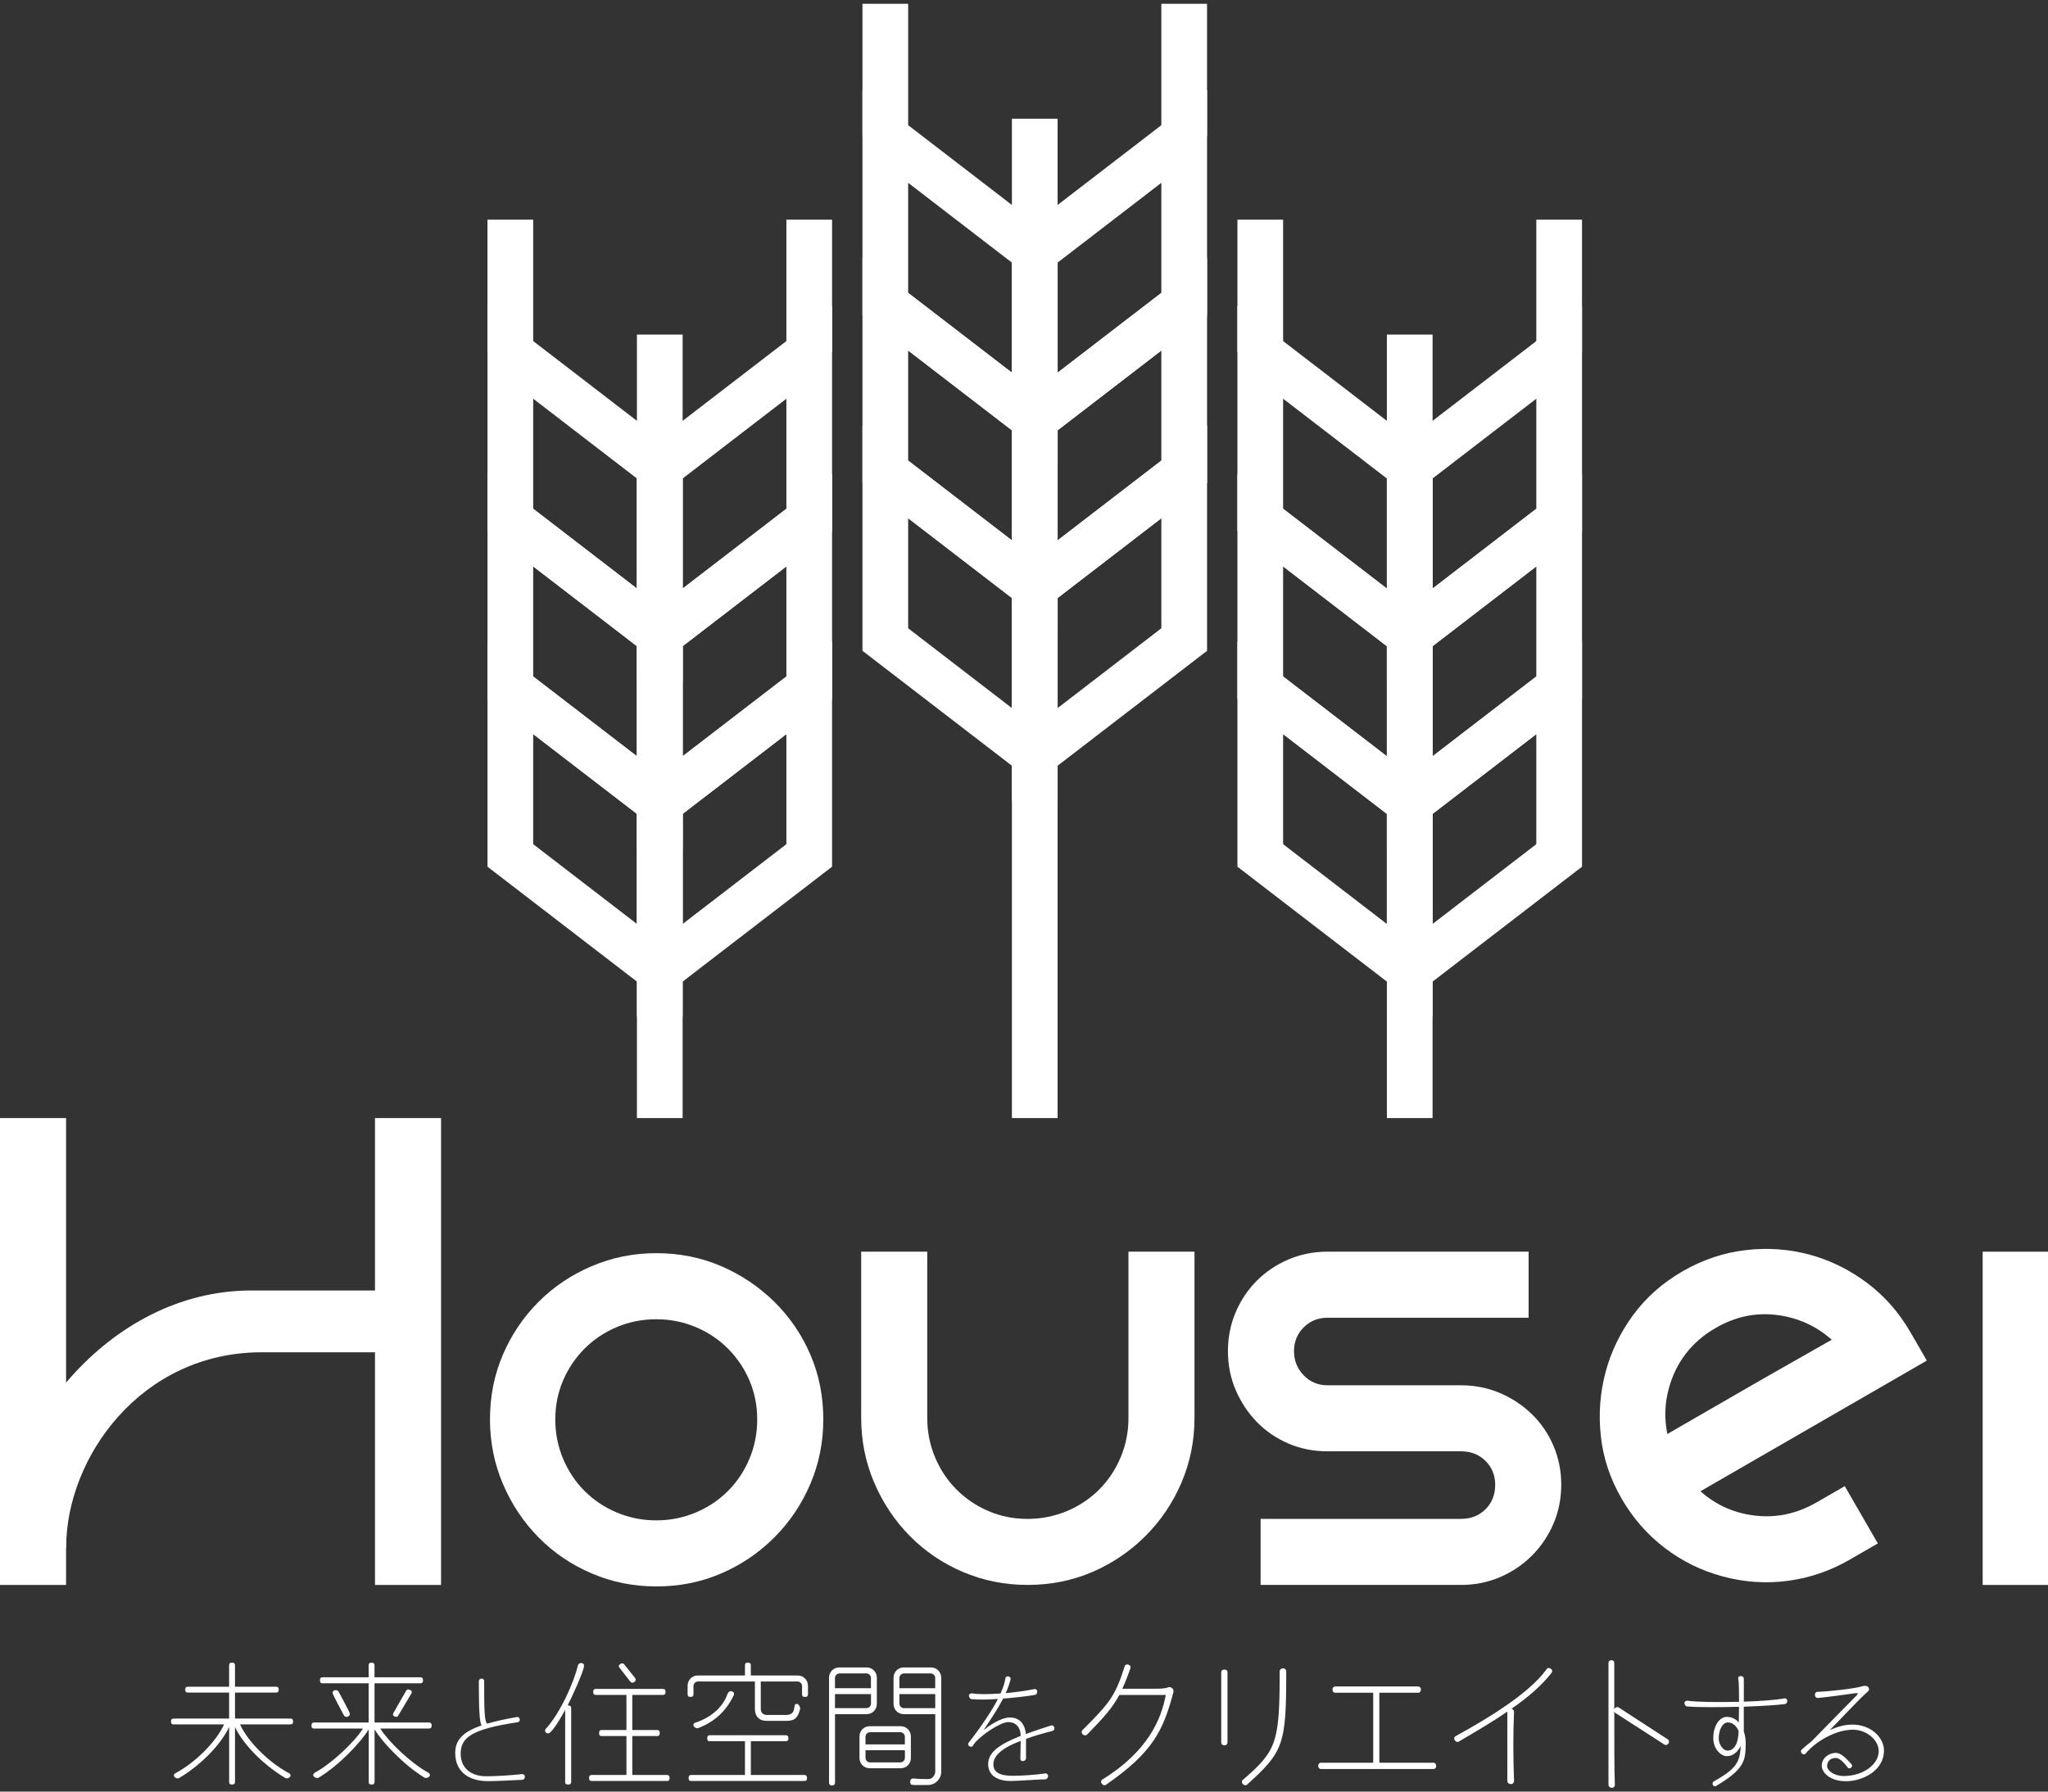 <?xml version="1.0" encoding="utf-8"?>
<!-- Generator: Adobe Illustrator 25.2.1, SVG Export Plug-In . SVG Version: 6.00 Build 0)  -->
<svg version="1.1" id="レイヤー_1" xmlns="http://www.w3.org/2000/svg" xmlns:xlink="http://www.w3.org/1999/xlink" x="0px"
	 y="0px" width="80px" height="70px" viewBox="0 0 80 70" style="enable-background:new 0 0 80 70;" xml:space="preserve">
<rect x="0" y="0" width="80" height="70" fill="#333333" stroke="none"/>
<style type="text/css">
	.st0{fill:#FFFFFF;}
</style>
<g>
	<g>
		<g>
			<path class="st0" d="M19.14,55.459c0-0.908,0.169-1.754,0.507-2.537c0.338-0.783,0.802-1.469,1.392-2.059
				c0.59-0.59,1.281-1.054,2.074-1.392c0.792-0.338,1.634-0.508,2.523-0.508c0.908,0,1.754,0.17,2.537,0.508
				c0.783,0.338,1.474,0.803,2.074,1.392c0.599,0.59,1.068,1.276,1.406,2.059c0.338,0.783,0.507,1.629,0.507,2.537
				c0,0.889-0.169,1.731-0.507,2.523c-0.339,0.793-0.808,1.489-1.406,2.088c-0.6,0.6-1.29,1.069-2.074,1.406
				c-0.783,0.339-1.629,0.508-2.537,0.508c-0.889,0-1.731-0.169-2.523-0.508c-0.793-0.338-1.484-0.807-2.074-1.406
				c-0.59-0.599-1.054-1.295-1.392-2.088C19.309,57.19,19.14,56.349,19.14,55.459z M21.691,55.459c0,0.542,0.102,1.054,0.305,1.537
				c0.203,0.483,0.483,0.904,0.841,1.261c0.358,0.358,0.778,0.638,1.261,0.841c0.483,0.203,0.996,0.305,1.537,0.305
				c0.541,0,1.053-0.102,1.537-0.305c0.483-0.203,0.904-0.483,1.262-0.841c0.358-0.358,0.638-0.778,0.841-1.261
				c0.203-0.483,0.304-0.996,0.304-1.537c0-0.541-0.102-1.048-0.304-1.522c-0.203-0.474-0.483-0.889-0.841-1.247
				c-0.358-0.358-0.779-0.638-1.262-0.841c-0.483-0.203-0.996-0.304-1.537-0.304c-0.542,0-1.054,0.101-1.537,0.304
				c-0.483,0.203-0.904,0.483-1.261,0.841c-0.358,0.358-0.638,0.773-0.841,1.247C21.793,54.411,21.691,54.918,21.691,55.459z"/>
			<path class="st0" d="M46.66,48.905v6.496c0,0.889-0.169,1.73-0.507,2.523c-0.339,0.793-0.808,1.489-1.407,2.088
				c-0.599,0.599-1.29,1.068-2.073,1.406c-0.783,0.338-1.629,0.507-2.537,0.507c-0.89,0-1.731-0.169-2.523-0.507
				c-0.793-0.338-1.484-0.807-2.074-1.406c-0.59-0.599-1.054-1.295-1.392-2.088c-0.338-0.792-0.507-1.633-0.507-2.523v-6.496h2.581
				v6.496c0,0.542,0.102,1.054,0.304,1.537c0.203,0.484,0.483,0.904,0.841,1.262c0.358,0.358,0.773,0.638,1.247,0.841
				c0.474,0.203,0.981,0.304,1.523,0.304c0.541,0,1.053-0.102,1.537-0.304c0.483-0.203,0.904-0.483,1.262-0.841
				c0.357-0.358,0.638-0.778,0.841-1.262c0.203-0.483,0.304-0.995,0.304-1.537v-6.496H46.66z"/>
			<path class="st0" d="M59.711,48.905v2.581h-7.859c-0.367,0-0.677,0.126-0.928,0.377c-0.251,0.251-0.377,0.561-0.377,0.928
				c0,0.367,0.126,0.681,0.377,0.943c0.251,0.261,0.561,0.391,0.928,0.391h5.22c0.541,0,1.049,0.102,1.522,0.304
				c0.474,0.203,0.889,0.479,1.247,0.827c0.358,0.348,0.638,0.759,0.841,1.232c0.203,0.474,0.304,0.982,0.304,1.523
				c0,0.542-0.102,1.049-0.304,1.522c-0.203,0.474-0.484,0.889-0.841,1.247c-0.358,0.358-0.773,0.638-1.247,0.841
				c-0.474,0.203-0.981,0.304-1.522,0.304h-7.83v-2.581h7.83c0.387,0,0.705-0.126,0.957-0.377c0.251-0.251,0.377-0.57,0.377-0.957
				c0-0.367-0.126-0.677-0.377-0.928c-0.251-0.251-0.57-0.377-0.957-0.377h-5.22c-0.542,0-1.049-0.101-1.522-0.304
				c-0.474-0.203-0.885-0.483-1.233-0.841c-0.348-0.358-0.623-0.773-0.827-1.247c-0.203-0.474-0.304-0.981-0.304-1.522
				c0-0.541,0.102-1.049,0.304-1.523c0.203-0.474,0.479-0.884,0.827-1.232s0.759-0.624,1.233-0.827
				c0.474-0.203,0.981-0.304,1.522-0.304H59.711z"/>
			<path class="st0" d="M72.061,58.066l1.292,2.238l-1.101,0.636c-0.758,0.438-1.562,0.712-2.413,0.825
				c-0.851,0.113-1.696,0.056-2.536-0.169c-0.84-0.225-1.601-0.599-2.282-1.122c-0.681-0.523-1.24-1.162-1.677-1.921
				c-0.451-0.781-0.723-1.599-0.813-2.455c-0.091-0.855-0.029-1.684,0.186-2.487c0.215-0.803,0.575-1.547,1.079-2.233
				c0.503-0.685,1.146-1.254,1.928-1.705c0.781-0.451,1.601-0.727,2.458-0.828c0.857-0.101,1.688-0.043,2.491,0.172
				c0.803,0.215,1.551,0.58,2.243,1.096c0.692,0.516,1.264,1.164,1.715,1.946l0.636,1.101l-8.844,5.106
				c0.615,0.545,1.335,0.863,2.161,0.954c0.826,0.091,1.618-0.082,2.376-0.519L72.061,58.066z M67.023,51.882
				c-0.947,0.547-1.561,1.343-1.841,2.389c-0.155,0.579-0.172,1.165-0.051,1.758c0.284-0.164,0.716-0.414,1.296-0.749
				c0.58-0.335,1.196-0.69,1.847-1.066c0.651-0.376,1.277-0.733,1.879-1.073c0.601-0.339,1.067-0.604,1.399-0.796
				c-0.615-0.545-1.334-0.868-2.157-0.968C68.571,51.276,67.781,51.445,67.023,51.882z"/>
			<path class="st0" d="M80,48.905v13.021h-2.552V48.905H80z"/>
		</g>
		<g>
			<path class="st0" d="M17.229,61.926h-2.581V43.685h2.581V61.926z"/>
		</g>
		<g>
			<path class="st0" d="M2.581,61.926H0V43.685h2.581V61.926z"/>
		</g>
		<path class="st0" d="M0,60.471c0-4.444,4.171-10.05,9.819-10.05c2.755,0,5.98,0,5.98,0l-0.134,2.415c0,0-0.739,0-5.447,0
			s-7.635,4.104-7.635,7.635H0z"/>
	</g>
	<g>
		<g>
			<path class="st0" d="M41.313,31.291l-7.623-5.863v-8.805l7.623,5.863V31.291z M35.475,24.548l4.052,3.117v-4.3l-4.052-3.117
				V24.548z"/>
			<path class="st0" d="M41.313,24.738l-7.623-5.863V10.07l7.623,5.863V24.738z M35.475,17.996l4.052,3.117v-4.3l-4.052-3.117
				V17.996z"/>
			<path class="st0" d="M41.313,18.186l-7.623-5.863V3.518l7.623,5.863V18.186z M35.475,11.443l4.052,3.117v-4.3l-4.052-3.117
				V11.443z"/>
			<path class="st0" d="M39.528,31.291v-8.805l7.623-5.863v8.805L39.528,31.291z M41.313,23.365v4.3l4.052-3.117v-4.3L41.313,23.365
				z"/>
			<path class="st0" d="M39.528,24.738v-8.805l7.623-5.863v8.805L39.528,24.738z M41.313,16.812v4.3l4.052-3.117v-4.3L41.313,16.812
				z"/>
			<path class="st0" d="M39.528,18.186V9.381l7.623-5.863v8.805L39.528,18.186z M41.313,10.26v4.3l4.052-3.117v-4.3L41.313,10.26z"
				/>
			<rect x="33.69" y="0.148" class="st0" width="1.785" height="5.183"/>
			<rect x="45.365" y="0.148" class="st0" width="1.785" height="5.183"/>
			<rect x="39.528" y="4.638" class="st0" width="1.785" height="39.047"/>
		</g>
		<g>
			<path class="st0" d="M26.666,39.726l-7.623-5.863v-8.805l7.623,5.863V39.726z M20.828,32.983L24.88,36.1v-4.3l-4.052-3.117
				V32.983z"/>
			<path class="st0" d="M26.666,33.173l-7.623-5.863v-8.805l7.623,5.863V33.173z M20.828,26.431l4.052,3.117v-4.3l-4.052-3.117
				V26.431z"/>
			<path class="st0" d="M26.666,26.621l-7.623-5.863v-8.805l7.623,5.863V26.621z M20.828,19.878l4.052,3.117v-4.3l-4.052-3.117
				V19.878z"/>
			<path class="st0" d="M24.88,39.726v-8.805l7.623-5.863v8.805L24.88,39.726z M26.666,31.8v4.3l4.052-3.117v-4.3L26.666,31.8z"/>
			<path class="st0" d="M24.88,33.173v-8.805l7.623-5.863v8.805L24.88,33.173z M26.666,25.247v4.3l4.052-3.117v-4.3L26.666,25.247z"
				/>
			<path class="st0" d="M24.88,26.621v-8.805l7.623-5.863v8.805L24.88,26.621z M26.666,18.695v4.3l4.052-3.117v-4.3L26.666,18.695z"
				/>
			<rect x="19.042" y="8.583" class="st0" width="1.785" height="5.183"/>
			<rect x="30.718" y="8.583" class="st0" width="1.785" height="5.183"/>
			<rect x="24.88" y="13.073" class="st0" width="1.785" height="30.612"/>
		</g>
		<g>
			<path class="st0" d="M55.96,39.726l-7.623-5.863v-8.805l7.623,5.863V39.726z M50.122,32.983l4.052,3.117v-4.3l-4.052-3.117
				V32.983z"/>
			<path class="st0" d="M55.96,33.173l-7.623-5.863v-8.805l7.623,5.863V33.173z M50.122,26.431l4.052,3.117v-4.3l-4.052-3.117
				V26.431z"/>
			<path class="st0" d="M55.96,26.621l-7.623-5.863v-8.805l7.623,5.863V26.621z M50.122,19.878l4.052,3.117v-4.3l-4.052-3.117
				V19.878z"/>
			<path class="st0" d="M54.175,39.726v-8.805l7.623-5.863v8.805L54.175,39.726z M55.96,31.8v4.3l4.052-3.117v-4.3L55.96,31.8z"/>
			<path class="st0" d="M54.175,33.173v-8.805l7.623-5.863v8.805L54.175,33.173z M55.96,25.247v4.3l4.052-3.117v-4.3L55.96,25.247z"
				/>
			<path class="st0" d="M54.175,26.621v-8.805l7.623-5.863v8.805L54.175,26.621z M55.96,18.695v4.3l4.052-3.117v-4.3L55.96,18.695z"
				/>
			<rect x="48.337" y="8.583" class="st0" width="1.785" height="5.183"/>
			<rect x="60.012" y="8.583" class="st0" width="1.785" height="5.183"/>
			<rect x="54.175" y="13.073" class="st0" width="1.785" height="30.612"/>
		</g>
	</g>
	<g>
		<path class="st0" d="M11.337,67.375h-1.96c0.294,0.657,1.111,1.484,1.923,1.912c0.021,0.011,0.048,0.037,0.048,0.08
			c0,0.063-0.075,0.117-0.139,0.117c-0.027,0-0.048-0.005-0.064-0.016c-0.774-0.454-1.612-1.25-1.965-1.987v2.137
			c0,0.074-0.032,0.106-0.118,0.106c-0.085,0-0.111-0.032-0.111-0.106v-2.142c-0.353,0.742-1.176,1.538-1.955,1.992
			c-0.016,0.011-0.037,0.016-0.064,0.016c-0.063,0-0.139-0.054-0.139-0.117c0-0.043,0.027-0.069,0.048-0.08
			c0.812-0.428,1.613-1.255,1.912-1.912H6.787c-0.075,0-0.107-0.026-0.107-0.112c0-0.085,0.032-0.117,0.107-0.117H8.95v-1.015H7.342
			c-0.074,0-0.106-0.027-0.106-0.112c0-0.086,0.032-0.117,0.106-0.117H8.95v-0.828c0-0.075,0.026-0.112,0.111-0.112
			c0.086,0,0.118,0.037,0.118,0.112v0.828h1.597c0.074,0,0.112,0.031,0.112,0.117c0,0.085-0.038,0.112-0.112,0.112H9.18v1.015h2.157
			c0.075,0,0.112,0.032,0.112,0.117C11.449,67.349,11.412,67.375,11.337,67.375z"/>
		<path class="st0" d="M16.75,67.536h-1.896c0.311,0.502,1.186,1.352,1.886,1.73c0.021,0.016,0.054,0.043,0.054,0.085
			c0,0.064-0.086,0.118-0.15,0.118c-0.026,0-0.053-0.006-0.069-0.017c-0.806-0.496-1.634-1.372-1.943-1.88v2.046
			c0,0.074-0.032,0.106-0.118,0.106c-0.085,0-0.111-0.032-0.111-0.106v-2.046c-0.315,0.502-1.133,1.384-1.95,1.88
			c-0.016,0.011-0.042,0.017-0.069,0.017c-0.063,0-0.149-0.054-0.149-0.118c0-0.042,0.032-0.069,0.054-0.085
			c0.699-0.379,1.575-1.229,1.891-1.73h-1.907c-0.074,0-0.106-0.026-0.106-0.117c0-0.086,0.032-0.118,0.106-0.118H14.4v-1.532
			h-1.795c-0.075,0-0.106-0.027-0.106-0.117c0-0.086,0.031-0.118,0.106-0.118H14.4v-0.459c0-0.075,0.026-0.112,0.111-0.112
			c0.086,0,0.118,0.037,0.118,0.112v0.459h1.783c0.075,0,0.112,0.032,0.112,0.118c0,0.09-0.037,0.117-0.112,0.117H14.63V67.3h2.12
			c0.074,0,0.112,0.032,0.112,0.118C16.862,67.509,16.824,67.536,16.75,67.536z M13.54,67.082c-0.059,0-0.102-0.043-0.112-0.069
			c-0.048-0.106-0.438-0.801-0.438-0.876c0-0.054,0.059-0.102,0.112-0.102c0.037,0,0.091,0.006,0.128,0.069
			c0.043,0.086,0.438,0.796,0.438,0.86C13.668,67.028,13.604,67.082,13.54,67.082z M16.066,66.173l-0.508,0.854
			c-0.021,0.038-0.048,0.054-0.08,0.054c-0.048,0-0.128-0.037-0.128-0.091c0-0.016,0.005-0.037,0.016-0.059l0.492-0.859
			c0.026-0.043,0.048-0.064,0.085-0.064c0.054,0,0.145,0.043,0.145,0.102C16.088,66.125,16.082,66.147,16.066,66.173z"/>
		<path class="st0" d="M20.407,69.54c-0.705,0.032-1.025,0.051-1.355,0.051c-0.723,0-1.266-0.353-1.271-1.095
			c0-0.501,0.283-0.825,1.03-1.08c-0.07-0.14-0.107-0.455-0.107-1.735c0-0.051,0.042-0.088,0.103-0.098
			c0.064,0,0.106,0.047,0.106,0.089c0,1.117,0.005,1.562,0.116,1.674c0.315-0.093,0.705-0.181,1.169-0.26
			c0.046-0.009,0.098,0.028,0.106,0.089c0.005,0.06-0.028,0.106-0.079,0.115c-1.785,0.265-2.23,0.59-2.23,1.229
			c0,0.533,0.366,0.882,1.006,0.882c0.395,0,1.012-0.042,1.396-0.084c0.056-0.005,0.106,0.042,0.106,0.103
			C20.504,69.489,20.462,69.535,20.407,69.54z"/>
		<path class="st0" d="M22.173,66.633h0.021c0.086,0,0.117,0.037,0.117,0.112v2.873c0,0.074-0.031,0.106-0.117,0.106
			c-0.091,0-0.117-0.032-0.117-0.106v-2.81c-0.08,0.145-0.502,0.919-0.668,0.919c-0.059,0-0.117-0.048-0.117-0.107
			c0-0.031,0.011-0.053,0.026-0.069c0.562-0.614,1.105-1.82,1.255-2.478c0.011-0.037,0.043-0.097,0.123-0.097
			c0.059,0,0.118,0.032,0.118,0.102C22.814,65.292,22.291,66.409,22.173,66.633z M26.045,69.586h-2.927
			c-0.074,0-0.106-0.026-0.106-0.117c0-0.086,0.032-0.118,0.106-0.118h1.352V67.83h-0.962c-0.074,0-0.106-0.027-0.106-0.118
			c0-0.085,0.032-0.117,0.106-0.117h0.962v-1.372h-1.191c-0.074,0-0.106-0.027-0.106-0.118c0-0.085,0.032-0.117,0.106-0.117h2.606
			c0.075,0,0.112,0.032,0.112,0.117c0,0.091-0.037,0.118-0.112,0.118h-1.186v1.372h0.961c0.075,0,0.112,0.032,0.112,0.117
			c0,0.091-0.037,0.118-0.112,0.118h-0.961v1.521h1.346c0.075,0,0.112,0.032,0.112,0.118C26.157,69.56,26.12,69.586,26.045,69.586z
			 M24.699,65.747c-0.032,0-0.059-0.021-0.085-0.054l-0.417-0.534c-0.016-0.021-0.026-0.042-0.026-0.063
			c0-0.054,0.085-0.107,0.133-0.107c0.032,0,0.059,0.017,0.086,0.049l0.416,0.523c0.021,0.026,0.027,0.048,0.027,0.074
			C24.833,65.693,24.753,65.747,24.699,65.747z"/>
		<path class="st0" d="M31.443,66.302c-0.085,0-0.112-0.032-0.112-0.107V65.88c0-0.102-0.08-0.182-0.181-0.182h-1.432v1.062
			c0,0.149,0.08,0.246,0.24,0.246h0.742c0.459,0,0.24-0.433,0.417-0.433c0.085,0,0.139,0.106,0.139,0.182v0.016
			c-0.091,0.347-0.203,0.465-0.539,0.465h-0.759c-0.32,0-0.47-0.188-0.47-0.476v-1.062h-2.217c-0.102,0-0.182,0.08-0.182,0.182
			v0.314c0,0.075-0.032,0.107-0.117,0.107c-0.086,0-0.112-0.032-0.112-0.107v-0.331c0-0.224,0.177-0.4,0.4-0.4H29.1v-0.39
			c0-0.075,0.026-0.112,0.111-0.112c0.086,0,0.118,0.037,0.118,0.112v0.39h1.831c0.225,0,0.401,0.177,0.401,0.4v0.331
			C31.562,66.27,31.529,66.302,31.443,66.302z M31.411,69.586h-4.405c-0.075,0-0.107-0.026-0.107-0.117
			c0-0.086,0.032-0.118,0.107-0.118H29.1v-1.318h-1.367c-0.075,0-0.107-0.027-0.107-0.118c0-0.085,0.032-0.117,0.107-0.117h2.953
			c0.074,0,0.112,0.032,0.112,0.117c0,0.091-0.038,0.118-0.112,0.118h-1.356v1.318h2.082c0.075,0,0.112,0.032,0.112,0.118
			C31.523,69.56,31.486,69.586,31.411,69.586z M28.667,66.222c-0.289,0.63-0.77,1.062-1.399,1.298
			c-0.011,0.005-0.021,0.005-0.038,0.005c-0.063,0-0.144-0.059-0.144-0.134c0-0.042,0.037-0.069,0.063-0.08
			c0.652-0.208,1.105-0.635,1.276-1.143c0.017-0.032,0.054-0.091,0.123-0.091c0.064,0,0.123,0.037,0.123,0.102
			C28.672,66.195,28.672,66.211,28.667,66.222z"/>
		<path class="st0" d="M33.852,66.975h-1.234v2.687c0,0.059-0.048,0.101-0.117,0.101s-0.117-0.042-0.117-0.101v-4.112
			c0-0.225,0.176-0.401,0.4-0.401h1.068c0.224,0,0.4,0.177,0.4,0.401v1.025C34.252,66.798,34.075,66.975,33.852,66.975z
			 M34.022,65.565c0-0.102-0.08-0.182-0.182-0.182h-1.042c-0.102,0-0.182,0.08-0.182,0.182v0.396h1.405V65.565z M34.022,66.19
			h-1.405v0.55h1.224c0.102,0,0.182-0.08,0.182-0.182V66.19z M35.181,69.089h-1.207c-0.224,0-0.4-0.176-0.4-0.4v-0.844
			c0-0.225,0.177-0.4,0.4-0.4h1.207c0.225,0,0.4,0.176,0.4,0.4v0.844C35.581,68.914,35.405,69.089,35.181,69.089z M35.347,67.862
			c0-0.102-0.08-0.182-0.182-0.182H33.99c-0.102,0-0.182,0.08-0.182,0.182v0.293h1.538V67.862z M35.347,68.385h-1.538v0.293
			c0,0.102,0.08,0.182,0.182,0.182h1.175c0.102,0,0.182-0.08,0.182-0.182V68.385z M36.249,69.742h-0.571
			c-0.086,0-0.123-0.032-0.123-0.134s0.08-0.123,0.123-0.123c0.155,0.021,0.326,0.026,0.598,0.026c0.14,0,0.257-0.154,0.257-0.293
			v-2.243h-1.229c-0.225,0-0.4-0.177-0.4-0.4v-1.025c0-0.225,0.176-0.401,0.4-0.401h1.062c0.225,0,0.401,0.177,0.401,0.401v3.674
			C36.768,69.511,36.532,69.742,36.249,69.742z M36.532,65.565c0-0.102-0.08-0.182-0.182-0.182h-1.036
			c-0.102,0-0.182,0.08-0.182,0.182v0.396h1.399V65.565z M36.532,66.19h-1.399v0.368c0,0.102,0.08,0.182,0.182,0.182h1.218V66.19z"
			/>
		<path class="st0" d="M41.118,67.628c-0.413,0.106-0.757,0.209-1.039,0.311v0.757c0,0.056-0.042,0.102-0.107,0.111
			c-0.069,0.014-0.115-0.037-0.115-0.089l0.014-0.7c-0.808,0.311-1.067,0.612-1.067,0.928c0,0.288,0.237,0.437,0.752,0.437
			c0.376,0,0.891-0.037,1.275-0.093c0.051-0.01,0.111,0.037,0.111,0.106c-0.009,0.074-0.061,0.125-0.111,0.125
			c-0.464,0.01-1.039,0.065-1.364,0.065c-0.44,0-0.867-0.177-0.867-0.659c0-0.459,0.427-0.77,1.271-1.104
			c-0.01-0.367-0.214-0.538-0.482-0.538c-0.32,0-1.072,0.515-1.322,0.83c-0.023,0.032-0.042,0.064-0.069,0.098
			c-0.023,0.037-0.079,0.051-0.13,0.014c-0.056-0.032-0.061-0.093-0.033-0.13c0.566-0.737,0.928-1.29,1.146-1.717
			c-0.381,0.028-0.747,0.033-1.016,0.01c-0.061-0.005-0.103-0.051-0.116-0.13c-0.01-0.074,0.074-0.106,0.13-0.098
			c0.231,0.042,0.649,0.037,1.104,0.005c0.103-0.232,0.167-0.422,0.19-0.594c0.009-0.051,0.056-0.088,0.116-0.074
			c0.069,0.014,0.102,0.069,0.088,0.116c-0.051,0.186-0.111,0.356-0.19,0.538c0.399-0.037,0.808-0.093,1.118-0.158
			c0.056-0.009,0.111,0.028,0.111,0.098s-0.037,0.12-0.093,0.13c-0.297,0.051-0.766,0.106-1.238,0.144
			c-0.172,0.329-0.408,0.7-0.747,1.206l0.014,0.01c0.14-0.135,0.641-0.479,0.998-0.479c0.343,0,0.589,0.219,0.621,0.646
			c0.287-0.107,0.617-0.214,0.988-0.334c0.051-0.015,0.106,0.014,0.125,0.078C41.201,67.559,41.169,67.615,41.118,67.628z"/>
		<path class="st0" d="M43.199,69.735c-0.045,0.039-0.117,0.017-0.162-0.045c-0.044-0.056-0.027-0.134,0.022-0.161
			c1.782-1.098,2.306-2.361,2.479-3.303h-1.815c-0.256,0.479-0.579,0.853-1.259,1.548c-0.039,0.039-0.111,0.039-0.167-0.005
			c-0.056-0.056-0.056-0.123-0.017-0.167c1.036-1.042,1.27-1.287,1.659-2.512c0.017-0.045,0.084-0.078,0.146-0.045
			c0.066,0.022,0.095,0.078,0.072,0.134c-0.111,0.323-0.212,0.573-0.317,0.802h1.236c0.312,0,0.445-0.011,0.54-0.05
			c0.05-0.022,0.105-0.022,0.161,0.022c0.056,0.038,0.072,0.1,0.062,0.15C45.449,67.59,45.043,68.465,43.199,69.735z"/>
		<path class="st0" d="M47.827,68.192c-0.073,0-0.123-0.044-0.123-0.105v-2.752c0-0.061,0.05-0.105,0.123-0.105
			c0.072,0,0.122,0.045,0.122,0.105v2.752C47.949,68.148,47.899,68.192,47.827,68.192z M48.712,69.729
			c-0.044,0.039-0.111,0.033-0.161-0.022c-0.05-0.05-0.05-0.128-0.006-0.161c1.326-1.142,1.442-1.459,1.442-4.249
			c0-0.062,0.051-0.112,0.128-0.112c0.078,0,0.129,0.051,0.129,0.112C50.244,68.169,50.144,68.431,48.712,69.729z"/>
		<path class="st0" d="M55.996,69.117h-4.399c-0.062,0-0.105-0.05-0.105-0.123c0-0.066,0.044-0.122,0.105-0.122h2.044v-2.734h-1.487
			c-0.061,0-0.105-0.051-0.105-0.123s0.045-0.122,0.105-0.122H55.4c0.062,0,0.106,0.05,0.106,0.122s-0.045,0.123-0.106,0.123H53.88
			v2.734h2.116c0.062,0,0.106,0.056,0.106,0.122C56.103,69.067,56.058,69.117,55.996,69.117z"/>
		<path class="st0" d="M59.041,66.766c0.062,0.012,0.101,0.062,0.101,0.117c-0.039,0.891-0.033,1.782,0,2.701
			c0,0.066-0.045,0.122-0.123,0.122c-0.083,0-0.139-0.056-0.139-0.122v-2.701c0-0.006,0.005-0.006,0.005-0.011
			c-0.534,0.367-1.169,0.746-1.904,1.175c-0.05,0.027-0.111,0.011-0.156-0.056c-0.039-0.067-0.017-0.128,0.034-0.156
			c1.614-0.886,2.957-1.782,3.559-2.623c0.027-0.05,0.105-0.056,0.161-0.011c0.062,0.044,0.067,0.105,0.028,0.161
			C60.233,65.841,59.721,66.292,59.041,66.766z"/>
		<path class="st0" d="M65.02,68.165l-1.927-1.242c-0.018-0.017-0.028-0.039-0.034-0.056c0,1.069-0.005,2.238,0.022,2.868
			c0,0.062-0.044,0.117-0.122,0.117s-0.128-0.056-0.128-0.117v-4.768c0-0.056,0.044-0.101,0.116-0.101
			c0.067,0,0.111,0.045,0.111,0.101c0,0.418,0,1.098,0,1.827c0.006-0.012,0.006-0.022,0.012-0.039
			c0.044-0.056,0.111-0.072,0.155-0.045l1.928,1.253c0.044,0.028,0.061,0.101,0.022,0.156C65.131,68.181,65.069,68.198,65.02,68.165
			z"/>
		<path class="st0" d="M69.722,66.581c-0.288,0.037-0.919,0.078-1.605,0.102v0.965c0.051,0.144,0.074,0.302,0.074,0.445
			c0,0.663-0.019,1.016-1.159,1.688c-0.037,0.028-0.093,0.01-0.121-0.037c-0.027-0.056-0.014-0.106,0.023-0.135
			c0.854-0.482,1.039-0.732,1.062-1.396c-0.103,0.208-0.274,0.403-0.548,0.403c-0.209,0-0.523-0.265-0.523-0.705
			c0-0.474,0.236-0.83,0.528-0.83c0.199,0,0.353,0.088,0.469,0.213c0.005-0.157,0.005-0.376,0.009-0.607
			c-0.798,0.019-1.619,0.023-2.027-0.014c-0.06-0.005-0.097-0.061-0.106-0.13c0-0.07,0.074-0.103,0.13-0.093
			c0.325,0.051,1.169,0.064,2.004,0.041c0-0.398-0.004-0.788-0.032-0.904c-0.005-0.051,0.014-0.102,0.098-0.102
			c0.046,0,0.12,0.027,0.12,0.111v0.891c0.641-0.023,1.248-0.065,1.587-0.13c0.051-0.01,0.111,0.032,0.111,0.097
			C69.814,66.525,69.777,66.571,69.722,66.581z M67.495,67.299c-0.228,0-0.357,0.32-0.357,0.626c0,0.241,0.176,0.474,0.339,0.474
			c0.25,0,0.422-0.241,0.44-0.761C67.838,67.448,67.694,67.299,67.495,67.299z"/>
		<path class="st0" d="M72.108,69.595c-0.654,0-0.946-0.361-0.946-0.607c0-0.297,0.278-0.501,0.552-0.501
			c0.158,0,0.353,0.144,0.617,0.454c0.027,0.033,0.023,0.093-0.027,0.126c-0.047,0.041-0.107,0.027-0.131-0.01
			c-0.176-0.241-0.343-0.371-0.459-0.371c-0.255,0-0.343,0.172-0.343,0.32c0,0.167,0.265,0.385,0.649,0.385
			c0.766,0,1.368-0.454,1.368-0.974c0-0.427-0.469-0.835-1.007-0.835c-0.682,0-1.461,0.464-1.846,0.928
			c-0.033,0.041-0.103,0.051-0.148,0c-0.051-0.047-0.047-0.116-0.01-0.148c0.125-0.111,0.256-0.228,0.39-0.33
			c0.696-0.705,1.373-1.405,1.763-1.795c0.061-0.064,0.042-0.098-0.046-0.083c-0.349,0.051-1.039,0.144-1.466,0.189
			c-0.061,0.005-0.116-0.037-0.121-0.111c-0.009-0.078,0.042-0.13,0.098-0.13c0.455-0.014,1.471-0.125,1.771-0.223
			c0.065-0.019,0.145-0.022,0.205,0.033c0.064,0.056,0.041,0.139-0.01,0.181c-0.287,0.241-0.955,0.965-1.489,1.508
			c0.288-0.135,0.589-0.219,0.891-0.219c0.691,0,1.229,0.479,1.229,1.012C73.593,69.197,72.739,69.595,72.108,69.595z"/>
	</g>
</g>
</svg>
